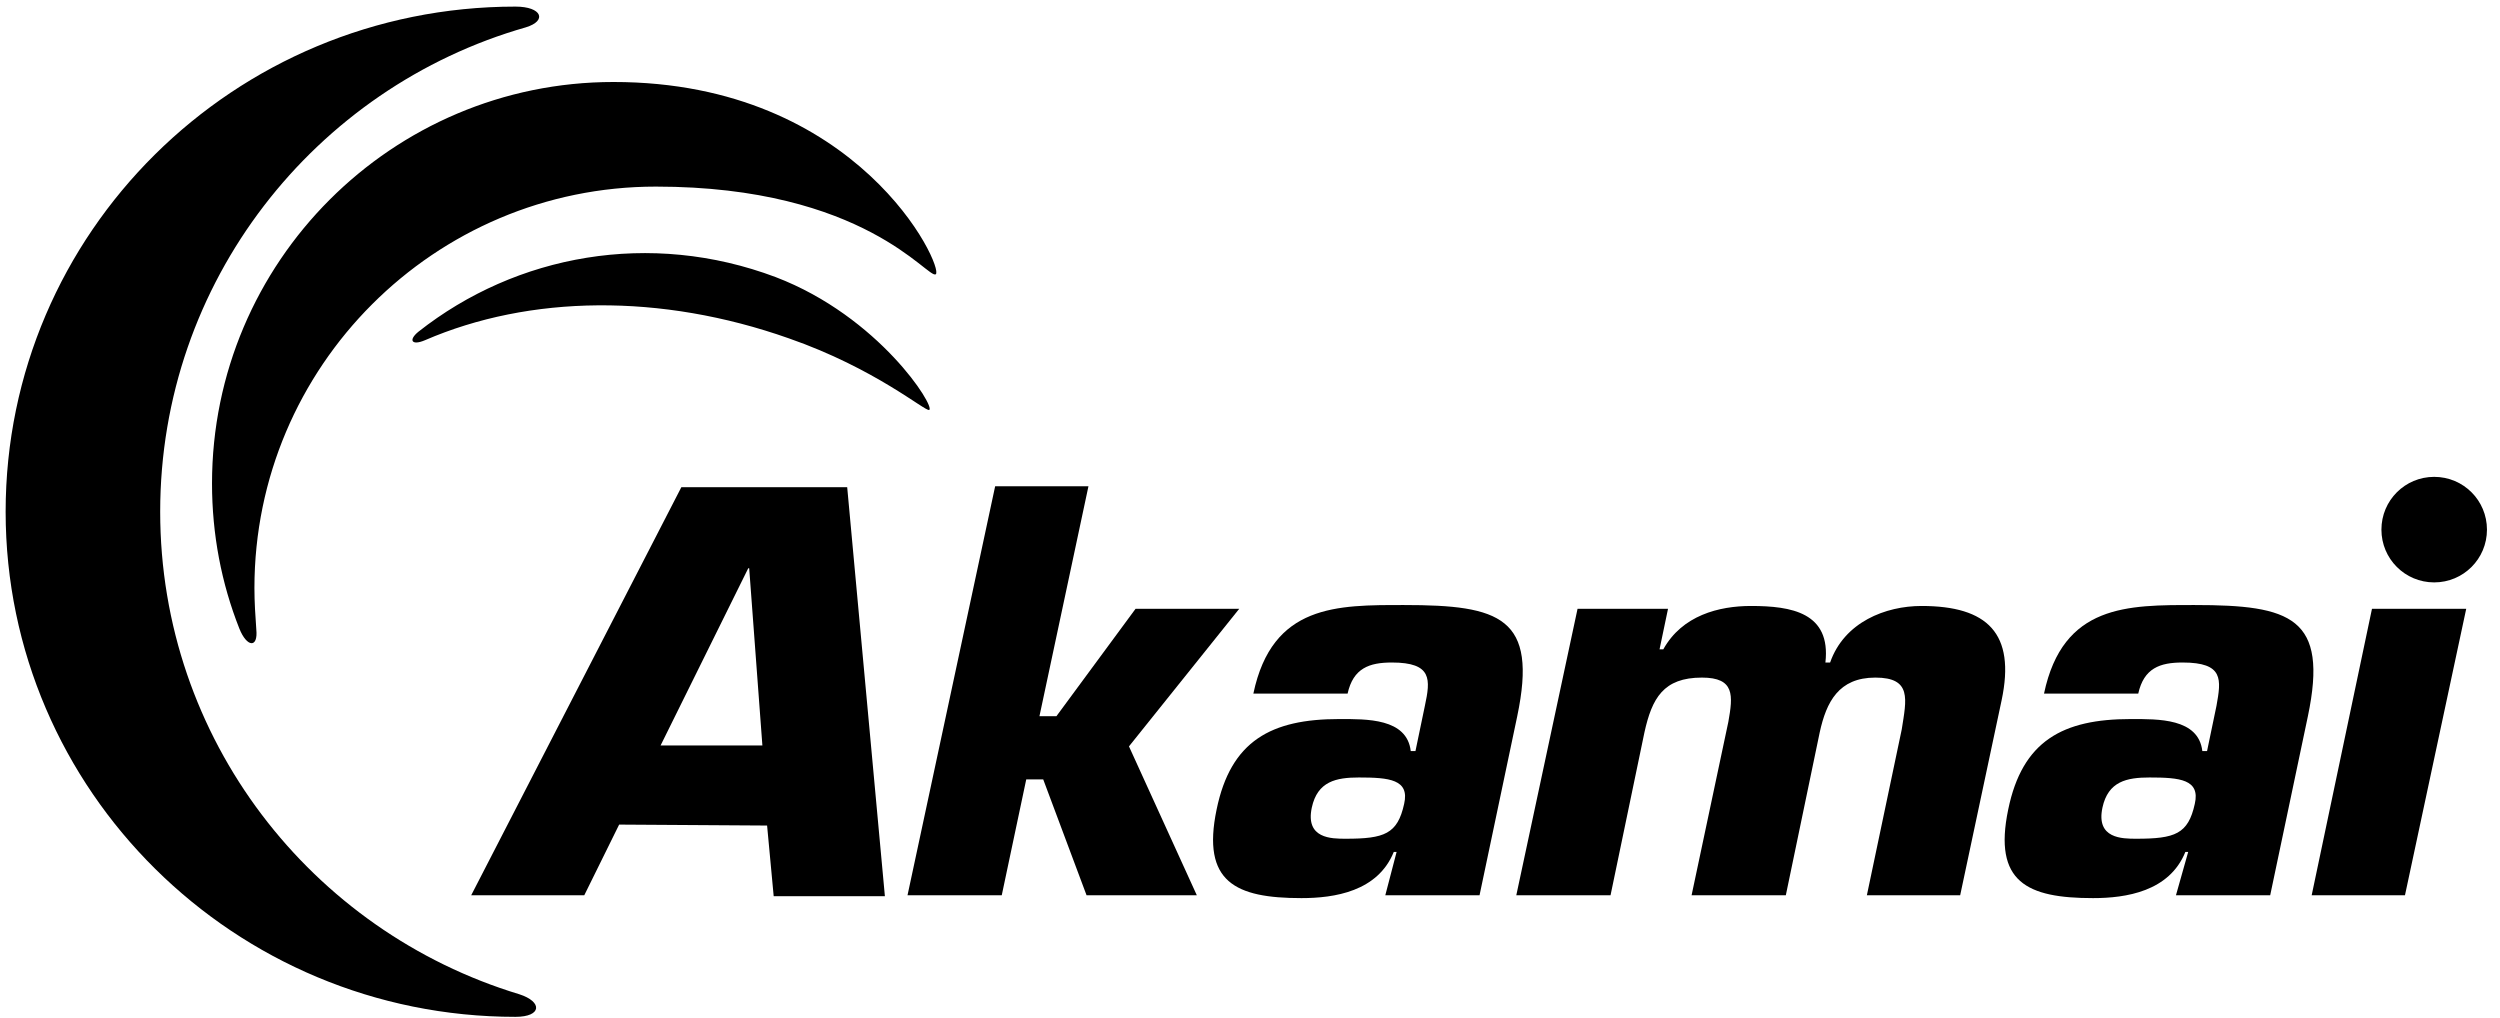 <svg width="253" height="103" viewBox="0 0 253 103" fill="none" xmlns="http://www.w3.org/2000/svg">
<path d="M251.681 53.599C251.681 56.555 249.297 58.939 246.341 58.939C243.384 58.939 241 56.555 241 53.599C241 50.642 243.384 48.258 246.341 48.258C249.297 48.258 251.681 50.642 251.681 53.599Z" fill="black"/>
<path d="M77.63 83.545L78.297 90.697H89.551L85.736 49.307H68.951L47.684 90.602H59.128L62.657 83.449L77.63 83.545ZM77.153 75.438H66.853L75.722 57.508H75.818L77.153 75.438Z" fill="black"/>
<path d="M105.192 72.482H106.908L114.919 61.61H125.41L114.252 75.534L121.119 90.603H109.96L105.573 78.872H103.857L101.377 90.603H91.84L100.709 49.212H110.151L105.192 72.482Z" fill="black"/>
<path d="M140.192 90.603H149.729L153.544 72.482C155.642 62.468 151.827 61.229 142.099 61.229C135.328 61.229 128.747 61.133 126.84 70.193H136.377C136.949 67.618 138.57 67.046 140.859 67.046C144.96 67.046 144.769 68.763 144.197 71.433L143.244 76.011H142.767C142.385 72.673 138.284 72.768 135.519 72.768C128.652 72.768 124.551 74.962 123.12 81.924C121.594 89.267 125.028 90.889 131.704 90.889C135.042 90.889 139.429 90.221 141.05 86.216H141.336L140.192 90.603ZM137.521 78.681C140.573 78.681 142.671 78.872 142.099 81.352C141.431 84.404 140.096 84.88 136.186 84.88C134.756 84.88 132.085 84.88 132.753 81.733C133.325 79.063 135.232 78.681 137.521 78.681Z" fill="black"/>
<path d="M168.804 61.61L167.946 65.711H168.327C170.234 62.278 173.954 61.324 177.196 61.324C181.297 61.324 185.303 61.992 184.731 67.046H185.208C186.638 62.946 190.834 61.324 194.458 61.324C201.134 61.324 203.996 64.09 202.565 70.861L198.369 90.603H188.927L192.456 73.818C192.933 70.766 193.505 68.572 189.785 68.572C186.066 68.572 184.826 71.052 184.158 74.104L180.725 90.603H171.188L174.908 73.055C175.384 70.384 175.575 68.572 172.237 68.572C168.327 68.572 167.183 70.671 166.42 74.104L162.986 90.603H153.449L159.648 61.61H168.804Z" fill="black"/>
<path d="M220.206 90.603H229.743L233.558 72.482C235.656 62.468 231.841 61.229 222.113 61.229C215.342 61.229 208.761 61.133 206.854 70.193H216.391C216.963 67.618 218.584 67.046 220.873 67.046C225.07 67.046 224.783 68.763 224.307 71.433L223.353 76.011H222.876C222.495 72.673 218.394 72.768 215.628 72.768C208.761 72.768 204.66 74.962 203.23 81.924C201.704 89.267 205.137 90.889 211.813 90.889C215.151 90.889 219.538 90.221 221.159 86.216H221.445L220.206 90.603ZM217.535 78.681C220.587 78.681 222.685 78.872 222.113 81.352C221.445 84.404 220.11 84.88 216.2 84.88C214.77 84.88 212.099 84.88 212.767 81.733C213.339 79.063 215.246 78.681 217.535 78.681Z" fill="black"/>
<path d="M243.383 90.602H233.941L240.045 61.609H249.582L243.383 90.602Z" fill="black"/>
<path d="M52.547 100.616C54.931 101.379 54.836 102.905 52.166 102.905C23.745 102.905 0.57 80.016 0.57 51.786C0.57 23.557 23.65 0.668 52.166 0.668C54.836 0.668 55.408 2.099 53.215 2.766C31.852 8.87 16.211 28.516 16.211 51.786C16.211 74.771 31.47 94.226 52.547 100.616ZM25.939 63.708C25.843 62.373 25.748 60.942 25.748 59.511C25.748 37.099 43.964 18.884 66.376 18.884C87.548 18.884 93.938 28.325 94.701 27.753C95.559 27.086 86.976 8.298 62.084 8.298C39.672 8.298 21.456 26.513 21.456 48.925C21.456 54.075 22.41 59.035 24.222 63.612C24.985 65.52 26.13 65.615 25.939 63.708ZM43.01 34.429C53.596 29.851 66.853 29.661 79.823 34.238C88.597 37.29 93.652 41.677 94.033 41.486C94.701 41.2 88.979 32.045 78.488 28.039C65.804 23.271 52.261 25.75 42.343 33.571C41.294 34.429 41.675 35.001 43.01 34.429Z" fill="black"/>
</svg>
